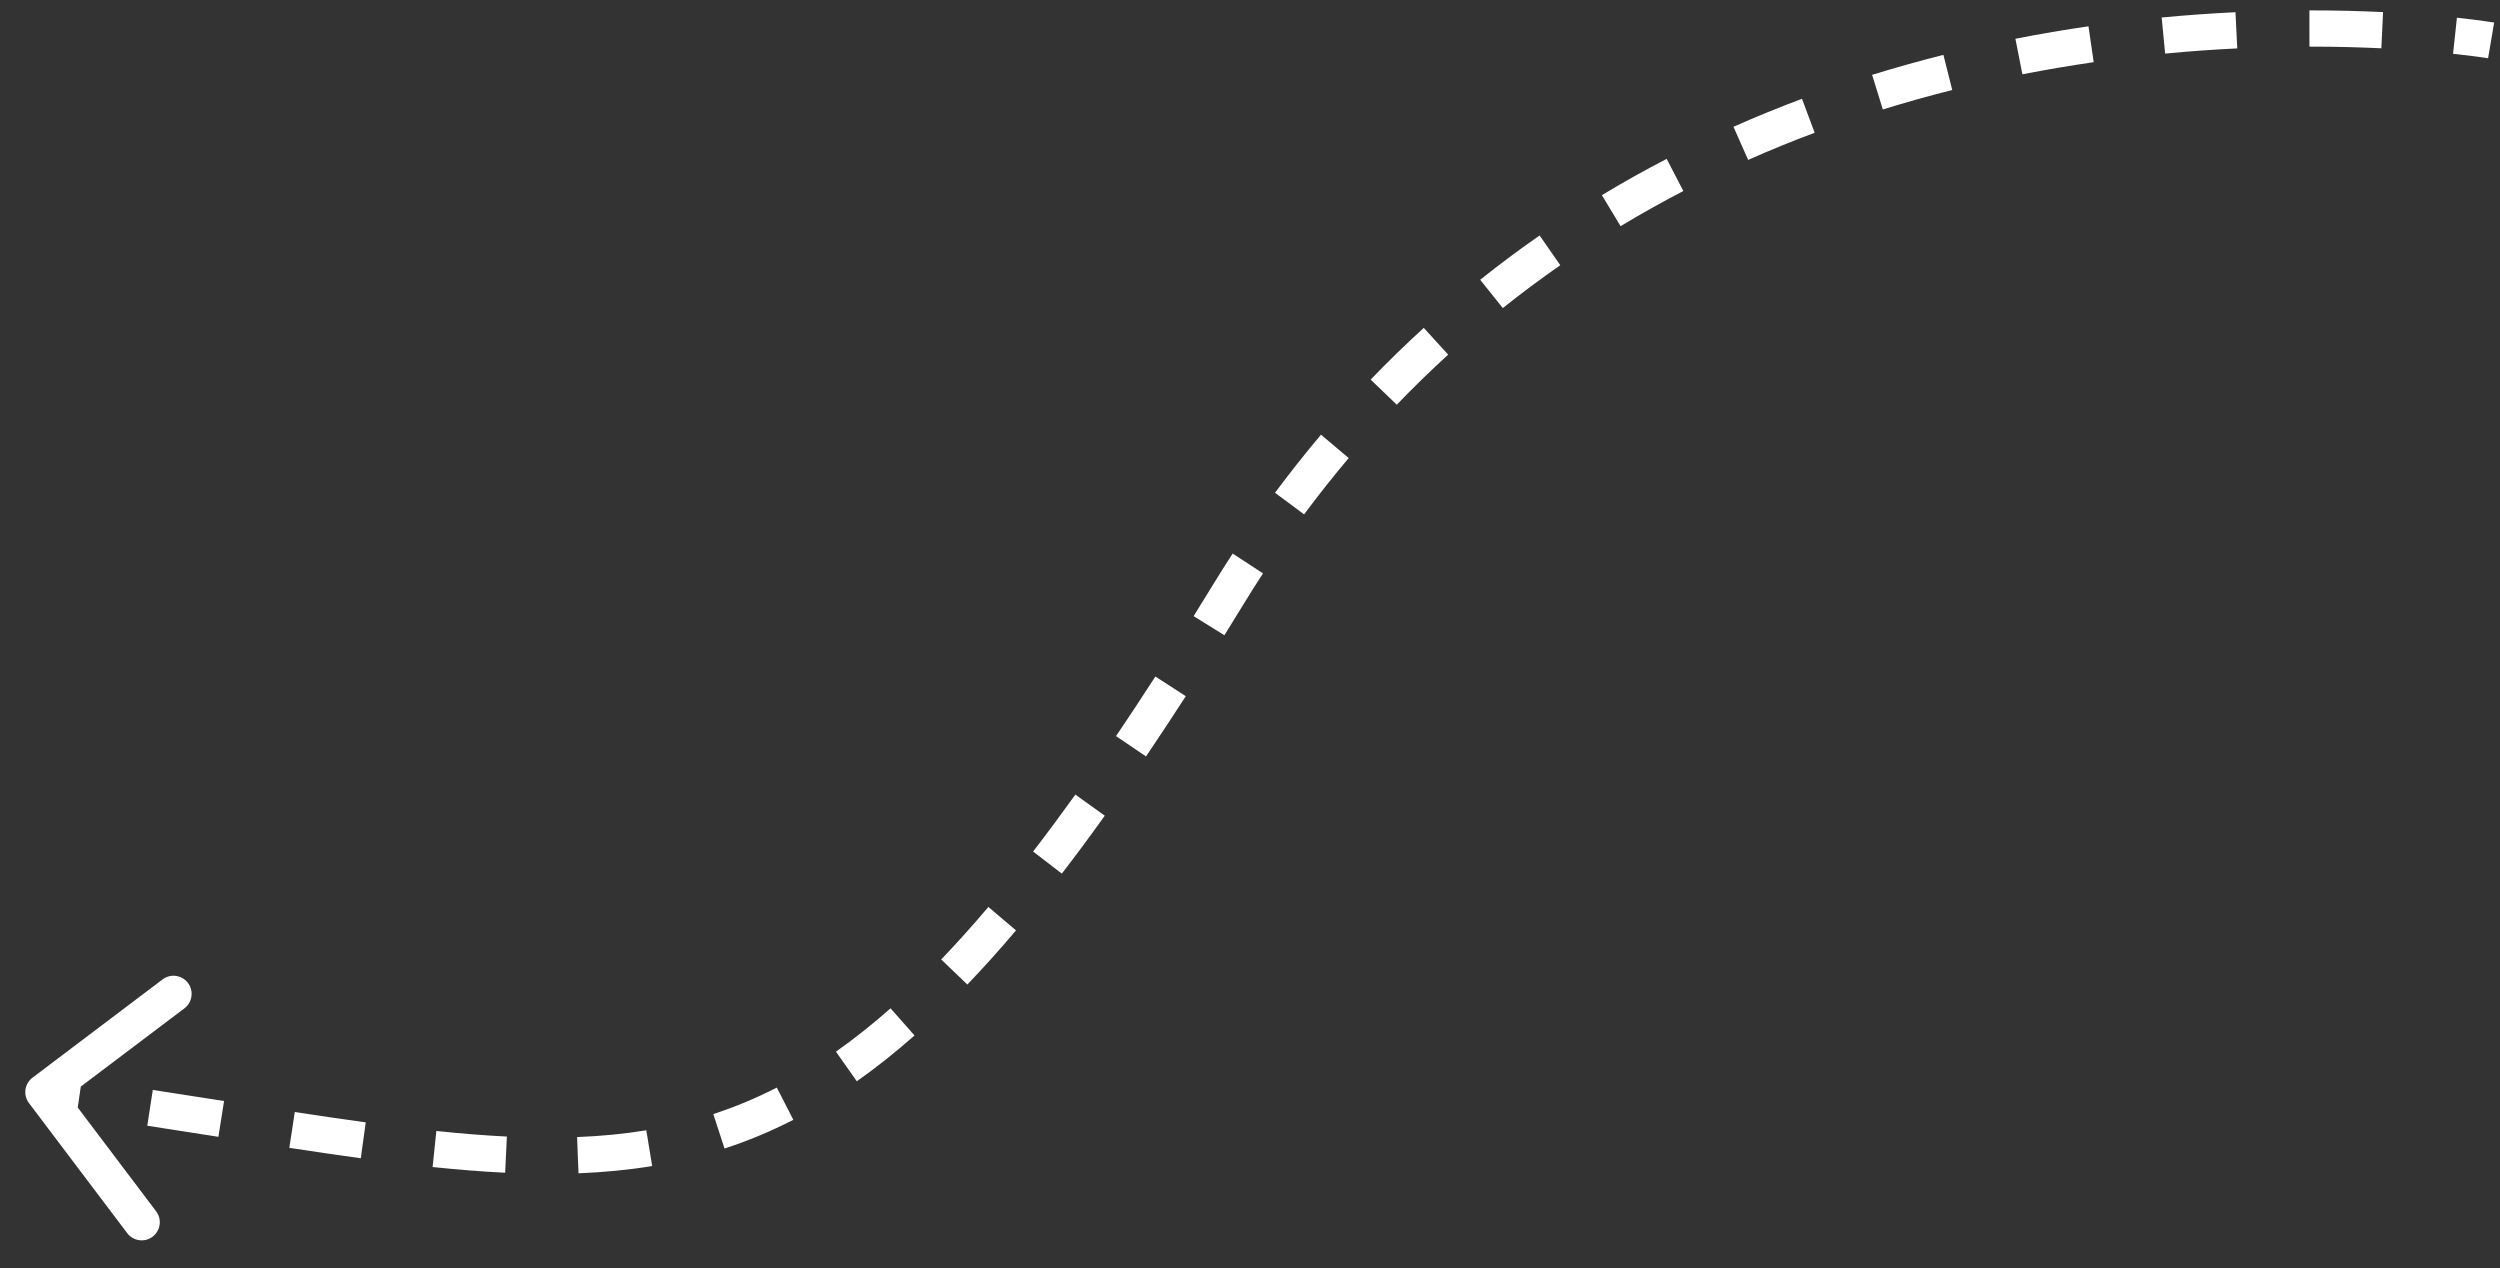<?xml version="1.0" encoding="UTF-8"?> <svg xmlns="http://www.w3.org/2000/svg" width="69" height="35" viewBox="0 0 69 35" fill="none"><rect x="0" y="0" width="69" height="35" fill="#333333" stroke="none"/><path d="M0.897 29.744C0.676 29.91 0.633 30.224 0.799 30.444L3.511 34.035C3.678 34.255 3.991 34.299 4.211 34.133C4.432 33.966 4.476 33.653 4.309 33.432L1.898 30.24L5.09 27.83C5.31 27.663 5.354 27.35 5.188 27.129C5.021 26.909 4.708 26.865 4.487 27.032L0.897 29.744ZM33.897 16.411L34.324 16.672L33.897 16.411ZM1.198 30.143L1.129 30.638C1.463 30.684 1.791 30.731 2.116 30.778L2.187 30.284L2.259 29.789C1.933 29.741 1.603 29.694 1.267 29.648L1.198 30.143ZM4.141 30.576L4.065 31.07C4.741 31.174 5.394 31.277 6.028 31.376L6.106 30.882L6.184 30.388C5.55 30.289 4.894 30.186 4.217 30.082L4.141 30.576ZM8.061 31.186L7.985 31.68C8.665 31.784 9.322 31.881 9.958 31.968L10.026 31.473L10.094 30.977C9.465 30.891 8.813 30.795 8.136 30.692L8.061 31.186ZM11.992 31.713L11.94 32.21C12.629 32.282 13.295 32.336 13.942 32.367L13.966 31.868L13.99 31.369C13.366 31.338 12.718 31.286 12.043 31.215L11.992 31.713ZM15.947 31.883L15.967 32.383C16.662 32.355 17.338 32.291 18 32.183L17.919 31.689L17.838 31.196C17.221 31.297 16.587 31.358 15.928 31.383L15.947 31.883ZM19.842 31.224L19.997 31.699C20.639 31.49 21.27 31.228 21.896 30.907L21.668 30.462L21.44 30.017C20.86 30.314 20.278 30.556 19.687 30.748L19.842 31.224ZM23.36 29.435L23.648 29.843C24.178 29.47 24.707 29.05 25.241 28.579L24.91 28.204L24.579 27.83C24.071 28.278 23.57 28.675 23.072 29.026L23.36 29.435ZM26.338 26.827L26.699 27.173C27.141 26.712 27.588 26.215 28.042 25.679L27.661 25.356L27.279 25.032C26.837 25.554 26.404 26.036 25.977 26.481L26.338 26.827ZM28.91 23.807L29.306 24.112C29.695 23.608 30.09 23.075 30.492 22.513L30.086 22.222L29.68 21.931C29.283 22.484 28.895 23.007 28.514 23.502L28.91 23.807ZM31.216 20.597L31.63 20.877C31.989 20.346 32.355 19.792 32.728 19.215L32.308 18.943L31.888 18.672C31.519 19.244 31.157 19.792 30.802 20.317L31.216 20.597ZM33.368 17.269L33.793 17.533C33.968 17.251 34.145 16.964 34.324 16.672L33.897 16.411L33.471 16.151C33.293 16.441 33.117 16.725 32.944 17.005L33.368 17.269ZM33.897 16.411L34.324 16.672C34.5 16.385 34.678 16.102 34.859 15.825L34.441 15.552L34.022 15.278C33.836 15.564 33.652 15.854 33.471 16.151L33.897 16.411ZM35.592 13.899L35.993 14.197C36.394 13.657 36.805 13.139 37.224 12.643L36.842 12.32L36.46 11.997C36.028 12.51 35.604 13.044 35.19 13.601L35.592 13.899ZM38.191 10.824L38.551 11.17C39.016 10.687 39.489 10.226 39.97 9.788L39.633 9.419L39.296 9.049C38.8 9.502 38.31 9.978 37.83 10.477L38.191 10.824ZM41.165 8.112L41.477 8.503C42 8.086 42.529 7.692 43.064 7.32L42.779 6.91L42.493 6.499C41.941 6.883 41.394 7.29 40.853 7.721L41.165 8.112ZM44.47 5.814L44.728 6.242C45.302 5.896 45.88 5.573 46.46 5.272L46.23 4.828L46 4.385C45.401 4.695 44.805 5.028 44.212 5.386L44.47 5.814ZM48.046 3.956L48.249 4.413C48.862 4.141 49.474 3.892 50.085 3.664L49.91 3.196L49.735 2.727C49.106 2.962 48.475 3.219 47.844 3.499L48.046 3.956ZM51.818 2.544L51.966 3.021C52.611 2.822 53.25 2.643 53.882 2.484L53.76 1.999L53.638 1.515C52.989 1.678 52.332 1.861 51.67 2.066L51.818 2.544ZM55.722 1.561L55.818 2.051C56.488 1.92 57.145 1.809 57.786 1.716L57.714 1.221L57.642 0.726C56.985 0.821 56.312 0.935 55.625 1.07L55.722 1.561ZM59.71 0.981L59.758 1.479C60.449 1.413 61.114 1.366 61.748 1.336L61.724 0.836L61.699 0.337C61.051 0.368 60.37 0.416 59.662 0.483L59.71 0.981ZM63.74 0.787L63.741 1.287C64.47 1.286 65.135 1.305 65.725 1.333L65.749 0.834L65.773 0.334C65.168 0.305 64.487 0.286 63.74 0.287L63.74 0.787ZM67.758 0.987L67.704 1.484C68.02 1.518 68.264 1.549 68.428 1.572C68.51 1.583 68.572 1.593 68.613 1.599C68.633 1.602 68.648 1.605 68.658 1.606C68.663 1.607 68.667 1.608 68.669 1.608C68.67 1.608 68.671 1.608 68.671 1.608C68.671 1.608 68.671 1.608 68.671 1.608C68.671 1.608 68.671 1.608 68.671 1.608C68.671 1.608 68.671 1.608 68.671 1.608C68.671 1.608 68.671 1.608 68.671 1.608C68.671 1.608 68.671 1.608 68.755 1.115C68.838 0.622 68.838 0.622 68.838 0.622C68.838 0.622 68.838 0.622 68.838 0.622C68.838 0.622 68.838 0.622 68.838 0.622C68.838 0.622 68.838 0.622 68.838 0.622C68.837 0.622 68.837 0.622 68.836 0.622C68.835 0.622 68.834 0.622 68.832 0.621C68.829 0.621 68.825 0.62 68.818 0.619C68.806 0.617 68.789 0.614 68.766 0.611C68.72 0.604 68.653 0.594 68.567 0.582C68.393 0.557 68.138 0.524 67.811 0.489L67.758 0.987Z" fill="white"></path></svg> 